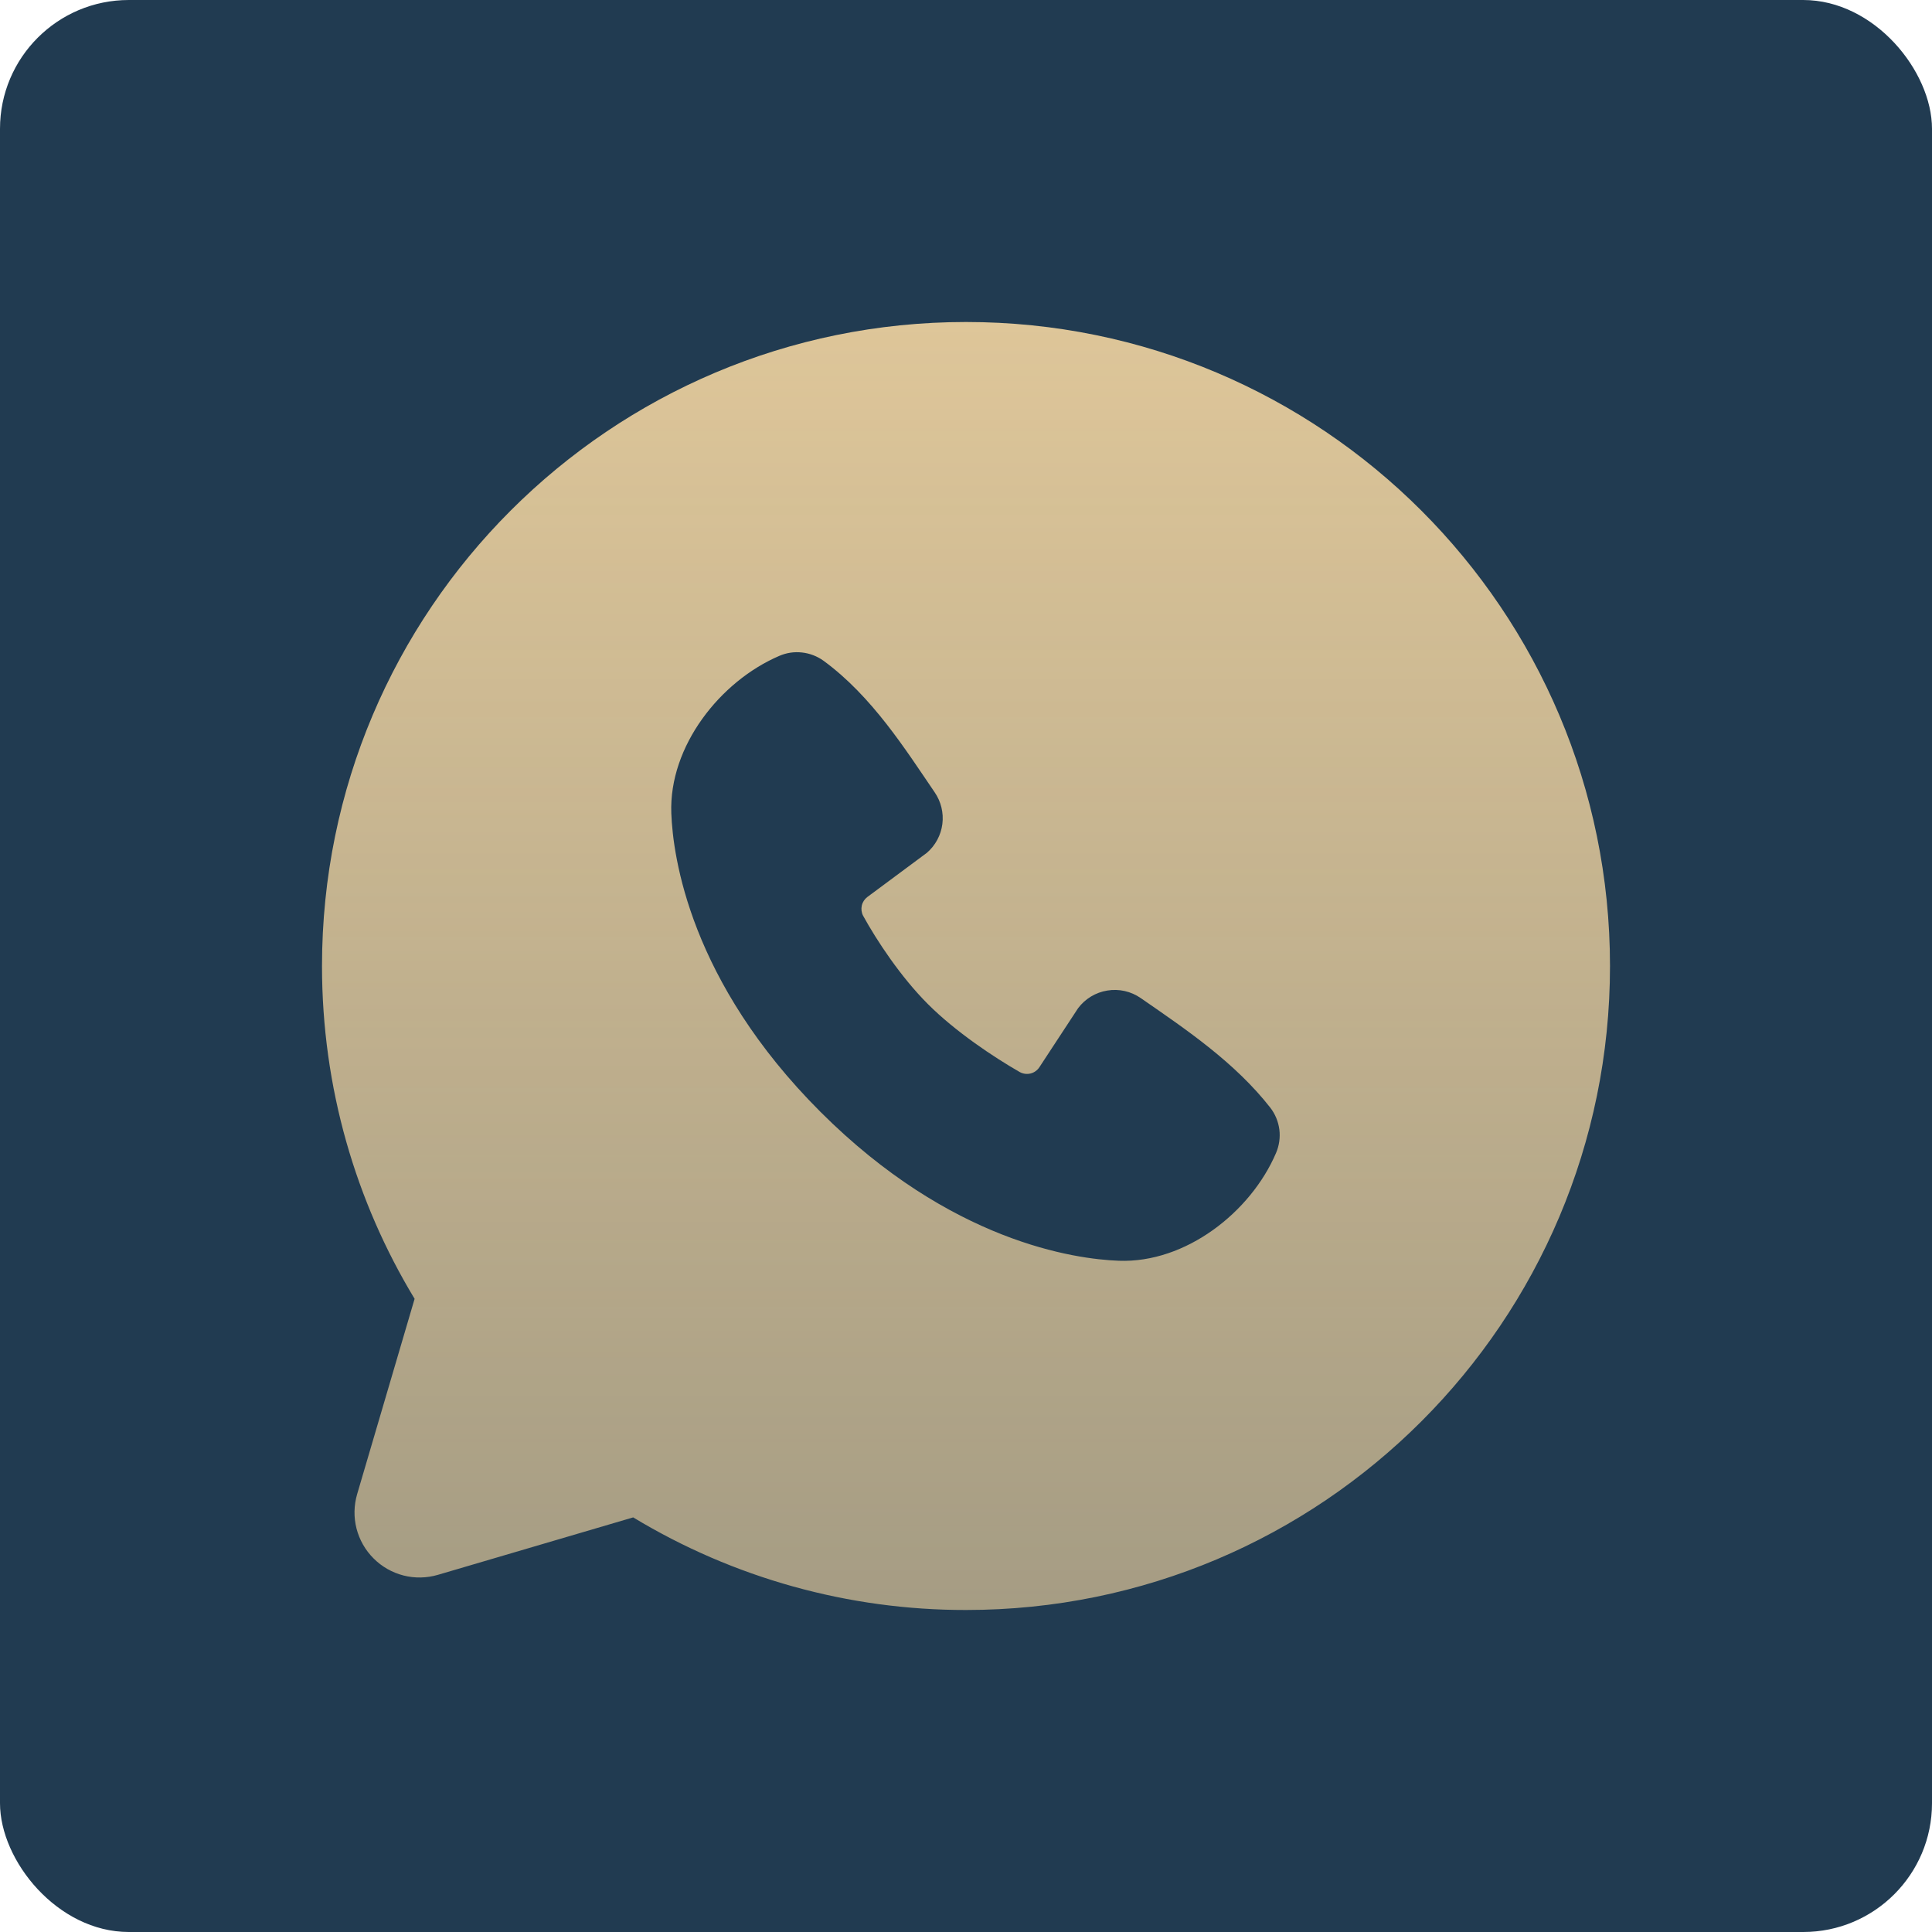 <?xml version="1.0" encoding="UTF-8"?> <svg xmlns="http://www.w3.org/2000/svg" width="30" height="30" viewBox="0 0 30 30" fill="none"><rect width="30" height="30" rx="2" fill="#213B51"></rect><g clip-path="url(#clip0_317_425)"><path fill-rule="evenodd" clip-rule="evenodd" d="M15 5C9.477 5 5 9.477 5 15C5 16.89 5.525 18.66 6.438 20.168L5.546 23.2C5.495 23.374 5.491 23.559 5.536 23.735C5.581 23.91 5.672 24.071 5.801 24.199C5.929 24.328 6.09 24.419 6.265 24.464C6.441 24.509 6.626 24.505 6.8 24.454L9.832 23.562C11.391 24.505 13.178 25.002 15 25C20.523 25 25 20.523 25 15C25 9.477 20.523 5 15 5ZM12.738 17.263C14.761 19.285 16.692 19.552 17.374 19.577C18.411 19.615 19.421 18.823 19.814 17.904C19.863 17.79 19.881 17.664 19.866 17.541C19.85 17.417 19.802 17.3 19.726 17.201C19.178 16.501 18.437 15.998 17.713 15.498C17.562 15.393 17.376 15.351 17.195 15.381C17.013 15.41 16.85 15.509 16.74 15.656L16.14 16.571C16.108 16.62 16.059 16.655 16.003 16.669C15.946 16.683 15.886 16.675 15.835 16.647C15.428 16.414 14.835 16.018 14.409 15.592C13.983 15.166 13.611 14.6 13.402 14.219C13.377 14.171 13.37 14.114 13.382 14.061C13.394 14.008 13.425 13.961 13.469 13.928L14.393 13.242C14.525 13.128 14.611 12.968 14.633 12.795C14.655 12.621 14.612 12.446 14.513 12.302C14.065 11.646 13.543 10.812 12.786 10.259C12.688 10.189 12.574 10.145 12.454 10.132C12.334 10.118 12.213 10.136 12.102 10.184C11.182 10.578 10.386 11.588 10.424 12.627C10.449 13.309 10.716 15.24 12.738 17.263Z" fill="url(#paint0_linear_317_425)"></path></g><defs><linearGradient id="paint0_linear_317_425" x1="15" y1="5" x2="15" y2="25" gradientUnits="userSpaceOnUse"><stop stop-color="#DEC699"></stop><stop offset="1" stop-color="#DEC699" stop-opacity="0.7"></stop></linearGradient><clipPath id="clip0_317_425"><rect width="24" height="24" fill="white" transform="translate(3 3)"></rect></clipPath></defs></svg> 